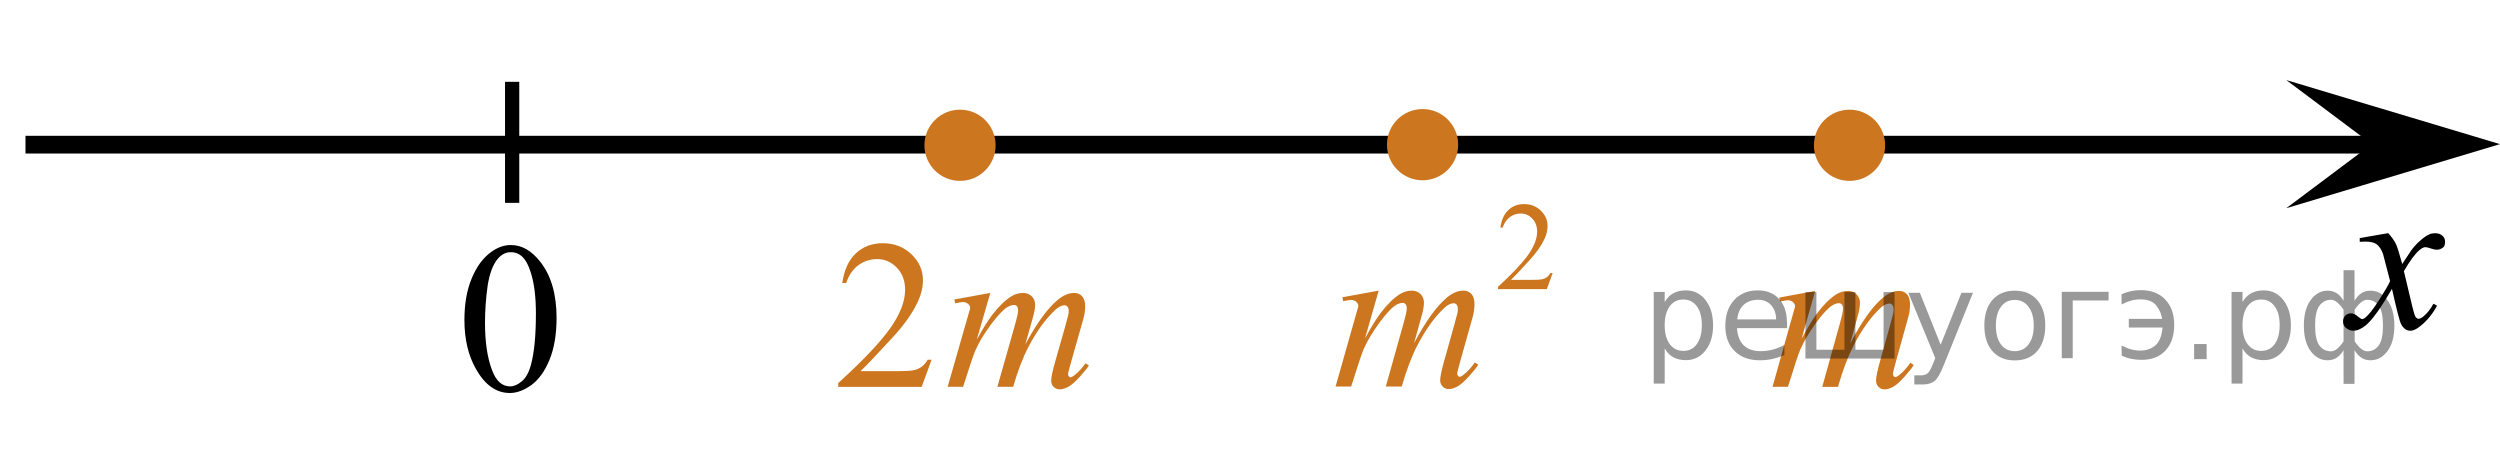 <?xml version="1.0" encoding="utf-8"?>
<!-- Generator: Adobe Illustrator 16.0.0, SVG Export Plug-In . SVG Version: 6.00 Build 0)  -->
<!DOCTYPE svg PUBLIC "-//W3C//DTD SVG 1.1//EN" "http://www.w3.org/Graphics/SVG/1.1/DTD/svg11.dtd">
<svg version="1.1" id="Слой_1" xmlns="http://www.w3.org/2000/svg" xmlns:xlink="http://www.w3.org/1999/xlink" x="0px" y="0px"
	 width="175.66px" height="32.715px" viewBox="-36.768 12.226 175.66 32.715" enable-background="new -36.768 12.226 175.66 32.715"
	 xml:space="preserve">
<g>
	<g>
		<path fill="#CC761F" d="M28.689,37.504l-0.696,1.903h-5.861v-0.27c1.724-1.565,2.938-2.844,3.641-3.835
			c0.704-0.992,1.055-1.898,1.055-2.72c0-0.627-0.193-1.143-0.579-1.546c-0.386-0.403-0.848-0.604-1.385-0.604
			c-0.489,0-0.927,0.142-1.315,0.426c-0.389,0.284-0.675,0.701-0.861,1.251h-0.271c0.122-0.899,0.436-1.59,0.941-2.071
			c0.506-0.48,1.137-0.722,1.894-0.722c0.806,0,1.479,0.258,2.019,0.773c0.54,0.515,0.81,1.122,0.81,1.822
			c0,0.501-0.117,1.001-0.352,1.502c-0.362,0.787-0.948,1.621-1.758,2.501c-1.216,1.322-1.976,2.119-2.279,2.392h2.594
			c0.527,0,0.897-0.02,1.11-0.059s0.404-0.118,0.575-0.237c0.171-0.119,0.32-0.288,0.447-0.507H28.689z"/>
	</g>
	<g>
		<path fill="#CC761F" d="M32.815,32.809l-0.953,3.288c0.425-0.772,0.787-1.354,1.084-1.742c0.464-0.603,0.916-1.04,1.355-1.313
			c0.259-0.155,0.53-0.233,0.813-0.233c0.244,0,0.447,0.078,0.608,0.233c0.161,0.156,0.242,0.355,0.242,0.598
			c0,0.238-0.056,0.55-0.168,0.934l-0.521,1.852c0.796-1.482,1.551-2.522,2.264-3.12c0.396-0.33,0.786-0.496,1.172-0.496
			c0.225,0,0.409,0.077,0.553,0.23c0.144,0.152,0.216,0.39,0.216,0.71c0,0.282-0.044,0.581-0.132,0.897l-0.806,2.836
			c-0.176,0.617-0.264,0.96-0.264,1.028c0,0.067,0.022,0.126,0.066,0.175c0.029,0.034,0.068,0.051,0.117,0.051
			s0.134-0.046,0.257-0.139c0.278-0.214,0.54-0.495,0.784-0.846l0.242,0.153c-0.122,0.194-0.338,0.462-0.648,0.802
			c-0.31,0.341-0.575,0.571-0.795,0.693c-0.22,0.121-0.422,0.182-0.608,0.182c-0.171,0-0.314-0.059-0.429-0.175
			s-0.172-0.26-0.172-0.43c0-0.233,0.1-0.703,0.3-1.407l0.667-2.341c0.151-0.539,0.232-0.839,0.242-0.896
			c0.015-0.093,0.022-0.183,0.022-0.27c0-0.122-0.027-0.217-0.081-0.285c-0.059-0.067-0.125-0.102-0.198-0.102
			c-0.205,0-0.422,0.104-0.652,0.313c-0.674,0.617-1.304,1.482-1.89,2.596c-0.386,0.733-0.748,1.674-1.084,2.821h-1.106l1.253-4.411
			c0.137-0.477,0.205-0.795,0.205-0.955c0-0.131-0.027-0.229-0.081-0.292c-0.054-0.063-0.12-0.095-0.198-0.095
			c-0.161,0-0.332,0.059-0.513,0.176c-0.293,0.189-0.67,0.595-1.132,1.217c-0.461,0.623-0.819,1.218-1.073,1.787
			c-0.122,0.267-0.413,1.125-0.872,2.573h-1.084l1.355-4.725l0.176-0.612c0.034-0.093,0.051-0.16,0.051-0.204
			c0-0.106-0.049-0.203-0.146-0.288s-0.222-0.128-0.374-0.128c-0.063,0-0.239,0.029-0.528,0.088l-0.066-0.27L32.815,32.809z"/>
	</g>
</g>
<g>
	<g>
		<path fill="#CC761F" d="M90.773,32.668l-0.953,3.358c0.425-0.789,0.787-1.383,1.084-1.779c0.464-0.616,0.916-1.063,1.355-1.341
			c0.259-0.159,0.53-0.238,0.813-0.238c0.244,0,0.447,0.079,0.608,0.238s0.242,0.362,0.242,0.61c0,0.243-0.056,0.562-0.168,0.953
			l-0.521,1.892c0.796-1.514,1.551-2.576,2.264-3.188c0.396-0.337,0.786-0.506,1.172-0.506c0.225,0,0.409,0.078,0.553,0.234
			s0.216,0.398,0.216,0.727c0,0.287-0.044,0.593-0.132,0.916l-0.806,2.896c-0.176,0.631-0.264,0.98-0.264,1.05
			c0,0.07,0.022,0.13,0.066,0.179c0.029,0.035,0.068,0.053,0.117,0.053s0.134-0.048,0.257-0.142c0.278-0.219,0.54-0.507,0.784-0.864
			l0.242,0.156c-0.122,0.199-0.338,0.472-0.648,0.819S96.48,39.276,96.26,39.4s-0.422,0.186-0.608,0.186
			c-0.171,0-0.314-0.06-0.429-0.179s-0.172-0.266-0.172-0.439c0-0.238,0.1-0.717,0.3-1.437l0.667-2.391
			c0.151-0.552,0.232-0.856,0.242-0.916c0.015-0.095,0.022-0.187,0.022-0.276c0-0.124-0.027-0.221-0.081-0.29
			c-0.059-0.069-0.125-0.104-0.198-0.104c-0.205,0-0.422,0.107-0.652,0.32c-0.674,0.631-1.304,1.515-1.89,2.651
			c-0.386,0.75-0.748,1.71-1.084,2.882h-1.106l1.253-4.505c0.137-0.487,0.205-0.813,0.205-0.976c0-0.135-0.027-0.233-0.081-0.298
			s-0.12-0.098-0.198-0.098c-0.161,0-0.332,0.06-0.513,0.179c-0.293,0.194-0.67,0.608-1.132,1.244
			c-0.461,0.636-0.819,1.244-1.073,1.824c-0.122,0.273-0.413,1.149-0.872,2.629h-1.084l1.355-4.825l0.176-0.626
			c0.034-0.094,0.051-0.164,0.051-0.208c0-0.109-0.049-0.208-0.146-0.295s-0.222-0.13-0.374-0.13c-0.063,0-0.239,0.029-0.528,0.089
			l-0.066-0.275L90.773,32.668z"/>
	</g>
</g>
<line fill="none" stroke="#000000" stroke-width="1.25" stroke-linejoin="round" stroke-miterlimit="8" x1="-34.977" y1="22.391" x2="133.919" y2="22.391"/>
<path fill="none" stroke="#000000" stroke-width="1.25" stroke-linejoin="round" stroke-miterlimit="8" d="M65.678,12.226"/>
<path fill="none" stroke="#000000" stroke-width="1.25" stroke-linejoin="round" stroke-miterlimit="8" d="M124.469,44.777"/>
<g>
	<path fill="#CC761F" d="M30.689,20.307c-1.175,0-2.129,0.951-2.129,2.127c0,1.172,0.952,2.127,2.129,2.127
		c1.171,0,2.125-0.952,2.125-2.127C32.815,21.261,31.865,20.307,30.689,20.307L30.689,20.307z"/>
	<path fill="none" stroke="#CC761F" stroke-width="0.75" stroke-linecap="round" stroke-linejoin="round" stroke-miterlimit="8" d="
		M30.689,20.307c-1.175,0-2.129,0.951-2.129,2.127c0,1.172,0.952,2.127,2.129,2.127c1.171,0,2.125-0.952,2.125-2.127
		C32.815,21.261,31.865,20.307,30.689,20.307L30.689,20.307z"/>
</g>
<polygon points="129.883,22.353 123.877,17.853 138.891,22.353 123.877,26.854 "/>
<g>
	<g>
		<g>
			<g>
				<g>
					<g>
						<g>
							<g>
								<g>
									<defs>
										<rect id="SVGID_1_" x="125.203" y="25.674" width="12.356" height="13.733"/>
									</defs>
									<clipPath id="SVGID_2_">
										<use xlink:href="#SVGID_1_"  overflow="visible"/>
									</clipPath>
									<g clip-path="url(#SVGID_2_)">
										<path d="M131.037,28.608c0.236,0.256,0.424,0.515,0.547,0.771c0.088,0.176,0.229,0.644,0.438,1.396l0.647-0.976
											c0.172-0.233,0.381-0.461,0.627-0.676s0.463-0.359,0.646-0.438c0.117-0.049,0.248-0.072,0.396-0.072
											c0.211,0,0.379,0.063,0.506,0.174c0.125,0.109,0.188,0.25,0.188,0.408c0,0.188-0.031,0.313-0.104,0.39
											c-0.145,0.122-0.295,0.188-0.479,0.188c-0.104,0-0.215-0.021-0.332-0.063c-0.229-0.08-0.387-0.118-0.465-0.118
											c-0.113,0-0.258,0.066-0.42,0.207c-0.309,0.256-0.67,0.75-1.093,1.479l0.604,2.537c0.094,0.396,0.172,0.621,0.229,0.697
											c0.064,0.074,0.129,0.113,0.191,0.113c0.104,0,0.225-0.059,0.355-0.17c0.271-0.229,0.502-0.521,0.693-0.887l0.258,0.135
											c-0.312,0.58-0.703,1.063-1.182,1.441c-0.271,0.219-0.5,0.322-0.689,0.322c-0.271,0-0.491-0.15-0.655-0.466
											c-0.104-0.188-0.313-1.021-0.643-2.479c-0.771,1.332-1.383,2.189-1.848,2.572c-0.303,0.246-0.594,0.369-0.869,0.369
											c-0.195,0-0.375-0.072-0.539-0.216c-0.115-0.106-0.179-0.253-0.179-0.437c0-0.162,0.06-0.303,0.159-0.406
											c0.107-0.104,0.24-0.16,0.396-0.16s0.324,0.076,0.502,0.234c0.129,0.109,0.229,0.17,0.295,0.17
											c0.063,0,0.139-0.041,0.229-0.119c0.229-0.188,0.549-0.59,0.943-1.209c0.396-0.617,0.658-1.063,0.781-1.342
											c-0.309-1.193-0.475-1.828-0.494-1.896c-0.113-0.32-0.264-0.547-0.439-0.684c-0.186-0.135-0.447-0.195-0.807-0.195
											c-0.111,0-0.244,0.006-0.395,0.016v-0.264L131.037,28.608z"/>
									</g>
								</g>
							</g>
						</g>
					</g>
				</g>
			</g>
		</g>
	</g>
</g>
<g>
	<path fill="#CC761F" d="M63.189,20.264c-1.175,0-2.129,0.951-2.129,2.127c0,1.172,0.952,2.127,2.129,2.127
		c1.171,0,2.125-0.952,2.125-2.127C65.315,21.218,64.365,20.264,63.189,20.264L63.189,20.264z"/>
	<path fill="none" stroke="#CC761F" stroke-width="0.75" stroke-linecap="round" stroke-linejoin="round" stroke-miterlimit="8" d="
		M63.189,20.264c-1.175,0-2.129,0.951-2.129,2.127c0,1.172,0.952,2.127,2.129,2.127c1.171,0,2.125-0.952,2.125-2.127
		C65.315,21.218,64.365,20.264,63.189,20.264L63.189,20.264z"/>
</g>
<g>
	<g>
		<path fill="#CC761F" d="M72.326,31.415l-0.407,1.126h-3.43v-0.16c1.009-0.926,1.719-1.683,2.131-2.27
			c0.411-0.587,0.617-1.124,0.617-1.61c0-0.371-0.113-0.676-0.339-0.915c-0.226-0.238-0.496-0.357-0.81-0.357
			c-0.286,0-0.542,0.084-0.77,0.252s-0.395,0.415-0.503,0.74h-0.159c0.071-0.532,0.255-0.94,0.551-1.226s0.665-0.428,1.108-0.428
			c0.472,0,0.865,0.153,1.181,0.458s0.474,0.664,0.474,1.079c0,0.296-0.068,0.593-0.206,0.889c-0.211,0.466-0.555,0.96-1.029,1.48
			c-0.712,0.782-1.156,1.255-1.333,1.416h1.518c0.309,0,0.525-0.012,0.649-0.035c0.125-0.022,0.237-0.069,0.336-0.14
			c0.1-0.071,0.188-0.171,0.262-0.3H72.326z"/>
	</g>
	<g>
		<path fill="#CC761F" d="M60.103,32.647l-0.961,3.358c0.429-0.789,0.794-1.383,1.095-1.78c0.468-0.615,0.924-1.063,1.368-1.34
			c0.261-0.159,0.535-0.238,0.821-0.238c0.247,0,0.451,0.079,0.614,0.238c0.163,0.158,0.244,0.362,0.244,0.61
			c0,0.243-0.057,0.562-0.17,0.953l-0.525,1.892c0.804-1.515,1.565-2.577,2.286-3.188c0.399-0.338,0.794-0.506,1.184-0.506
			c0.227,0,0.413,0.078,0.558,0.234s0.218,0.398,0.218,0.726c0,0.288-0.044,0.594-0.133,0.916l-0.814,2.897
			c-0.177,0.63-0.266,0.98-0.266,1.05s0.022,0.129,0.066,0.179c0.03,0.035,0.069,0.052,0.119,0.052s0.135-0.047,0.259-0.141
			c0.281-0.219,0.545-0.507,0.792-0.864l0.244,0.156c-0.124,0.198-0.342,0.472-0.655,0.819s-0.581,0.583-0.803,0.707
			c-0.222,0.124-0.426,0.187-0.614,0.187c-0.173,0-0.317-0.06-0.433-0.179c-0.116-0.119-0.174-0.266-0.174-0.439
			c0-0.238,0.101-0.718,0.303-1.438l0.673-2.391c0.152-0.551,0.234-0.856,0.244-0.916c0.015-0.094,0.022-0.186,0.022-0.275
			c0-0.124-0.027-0.221-0.082-0.29c-0.059-0.069-0.125-0.104-0.2-0.104c-0.207,0-0.426,0.106-0.658,0.32
			c-0.681,0.631-1.316,1.515-1.908,2.651c-0.39,0.75-0.755,1.71-1.095,2.882h-1.117l1.265-4.506
			c0.138-0.486,0.207-0.812,0.207-0.976c0-0.134-0.027-0.233-0.082-0.298s-0.121-0.097-0.2-0.097c-0.163,0-0.335,0.06-0.518,0.179
			c-0.296,0.193-0.677,0.608-1.143,1.244c-0.466,0.636-0.827,1.243-1.083,1.824c-0.124,0.273-0.417,1.149-0.88,2.629h-1.095
			l1.369-4.826l0.177-0.625c0.035-0.095,0.052-0.164,0.052-0.209c0-0.108-0.049-0.207-0.148-0.294s-0.224-0.13-0.377-0.13
			c-0.064,0-0.242,0.029-0.533,0.089l-0.066-0.275L60.103,32.647z"/>
	</g>
</g>
<path fill="none" stroke="#000000" stroke-width="1.25" stroke-linejoin="round" stroke-miterlimit="8" d="M-36.768,22.292"/>
<g>
	<g>
		<g>
			<g>
				<g>
					<g>
						<g>
							<g>
								<g>
									<defs>
										<rect id="SVGID_3_" x="-6.964" y="25.912" width="12.362" height="17.873"/>
									</defs>
									<clipPath id="SVGID_4_">
										<use xlink:href="#SVGID_3_"  overflow="visible"/>
									</clipPath>
									<g clip-path="url(#SVGID_4_)">
										<path d="M-4.136,34.717c0-1.145,0.172-2.127,0.521-2.951c0.344-0.824,0.802-1.438,1.372-1.844
											c0.438-0.318,0.896-0.479,1.373-0.479c0.767,0,1.449,0.393,2.063,1.174c0.763,0.971,1.146,2.285,1.146,3.941
											c0,1.162-0.167,2.146-0.501,2.961c-0.334,0.813-0.768,1.396-1.28,1.77c-0.521,0.367-1.021,0.551-1.501,0.551
											c-0.955,0-1.749-0.563-2.383-1.689C-3.868,37.199-4.136,36.055-4.136,34.717z M-2.69,34.898
											c0,1.381,0.17,2.506,0.51,3.375c0.279,0.729,0.697,1.102,1.254,1.102c0.271,0,0.541-0.119,0.826-0.357
											c0.284-0.232,0.502-0.639,0.648-1.193c0.227-0.854,0.339-2.039,0.339-3.58c0-1.146-0.118-2.102-0.354-2.854
											c-0.177-0.564-0.399-0.971-0.688-1.201c-0.202-0.164-0.444-0.244-0.729-0.244c-0.335,0-0.632,0.146-0.894,0.449
											c-0.354,0.404-0.595,1.053-0.729,1.928C-2.627,33.186-2.69,34.047-2.69,34.898z"/>
									</g>
								</g>
							</g>
						</g>
					</g>
				</g>
			</g>
		</g>
	</g>
</g>
<line fill="none" stroke="#000000" stroke-miterlimit="10" x1="-0.782" y1="17.975" x2="-0.782" y2="26.479"/>
<g>
	<path fill="#CC761F" d="M93.189,20.307c-1.175,0-2.129,0.951-2.129,2.127c0,1.172,0.952,2.127,2.129,2.127
		c1.171,0,2.125-0.952,2.125-2.127C95.315,21.261,94.365,20.307,93.189,20.307L93.189,20.307z"/>
	<path fill="none" stroke="#CC761F" stroke-width="0.75" stroke-linecap="round" stroke-linejoin="round" stroke-miterlimit="8" d="
		M93.189,20.307c-1.175,0-2.129,0.951-2.129,2.127c0,1.172,0.952,2.127,2.129,2.127c1.171,0,2.125-0.952,2.125-2.127
		C95.315,21.261,94.365,20.307,93.189,20.307L93.189,20.307z"/>
</g>
<g style="stroke:none;fill:#000;fill-opacity:0.40"><path d="m 80.2,36.7 v 2.48 h -0.77 v -6.44 h 0.77 v 0.71 q 0.24,-0.42 0.61,-0.62 0.37,-0.20 0.88,-0.20 0.85,0 1.38,0.68 0.53,0.68 0.53,1.77 0,1.10 -0.53,1.77 -0.53,0.68 -1.38,0.68 -0.51,0 -0.88,-0.20 -0.37,-0.20 -0.61,-0.62 z m 2.61,-1.63 q 0,-0.85 -0.35,-1.32 -0.35,-0.48 -0.95,-0.48 -0.61,0 -0.96,0.48 -0.35,0.48 -0.35,1.32 0,0.85 0.35,1.33 0.35,0.48 0.96,0.48 0.61,0 0.95,-0.48 0.35,-0.48 0.35,-1.33 z"/><path d="m 88.8,34.9 v 0.38 h -3.52 q 0.05,0.79 0.47,1.21 0.43,0.41 1.19,0.41 0.44,0 0.85,-0.11 0.42,-0.11 0.82,-0.33 v 0.72 q -0.41,0.17 -0.85,0.27 -0.43,0.09 -0.88,0.09 -1.12,0 -1.77,-0.65 -0.65,-0.65 -0.65,-1.76 0,-1.15 0.62,-1.82 0.62,-0.68 1.67,-0.68 0.94,0 1.49,0.61 0.55,0.60 0.55,1.65 z m -0.77,-0.23 q -0.01,-0.63 -0.35,-1.00 -0.34,-0.38 -0.91,-0.38 -0.64,0 -1.03,0.36 -0.38,0.36 -0.44,1.02 z"/><path d="m 93.6,36.8 h 1.98 v -4.05 h 0.77 v 4.67 h -6.26 v -4.67 h 0.77 v 4.05 h 1.97 v -4.05 h 0.77 z"/><path d="m 99.8,37.9 q -0.33,0.83 -0.63,1.09 -0.31,0.25 -0.82,0.25 h -0.61 v -0.64 h 0.45 q 0.32,0 0.49,-0.15 0.17,-0.15 0.39,-0.71 l 0.14,-0.35 -1.89,-4.59 h 0.81 l 1.46,3.65 1.46,-3.65 h 0.81 z"/><path d="m 104.8,33.3 q -0.62,0 -0.97,0.48 -0.36,0.48 -0.36,1.32 0,0.84 0.35,1.32 0.36,0.48 0.98,0.48 0.61,0 0.97,-0.48 0.36,-0.48 0.36,-1.32 0,-0.83 -0.36,-1.31 -0.36,-0.49 -0.97,-0.49 z m 0,-0.65 q 1,0 1.57,0.65 0.57,0.65 0.57,1.80 0,1.15 -0.57,1.80 -0.57,0.65 -1.57,0.65 -1.00,0 -1.57,-0.65 -0.57,-0.65 -0.57,-1.80 0,-1.15 0.57,-1.80 0.57,-0.65 1.57,-0.65 z"/><path d="m 108.1,37.4 v -4.67 h 3.29 v 0.61 h -2.52 v 4.05 z"/><path d="m 112.3,36.5 q 0.66,0.36 1.31,0.36 0.61,0 1.05,-0.35 0.44,-0.36 0.52,-1.27 h -2.37 v -0.61 h 2.34 q -0.05,-0.44 -0.38,-0.90 -0.33,-0.47 -1.16,-0.47 -0.64,0 -1.31,0.36 v -0.72 q 0.65,-0.29 1.35,-0.29 1.09,0 1.72,0.66 0.63,0.66 0.63,1.79 0,1.12 -0.61,1.79 -0.61,0.66 -1.68,0.66 -0.79,0 -1.40,-0.30 z"/><path d="m 117.4,36.4 h 0.88 v 1.06 h -0.88 z"/><path d="m 120.8,36.7 v 2.48 h -0.77 v -6.44 h 0.77 v 0.71 q 0.24,-0.42 0.61,-0.62 0.37,-0.20 0.88,-0.20 0.85,0 1.38,0.68 0.53,0.68 0.53,1.77 0,1.10 -0.53,1.77 -0.53,0.68 -1.38,0.68 -0.51,0 -0.88,-0.20 -0.37,-0.20 -0.61,-0.62 z m 2.61,-1.63 q 0,-0.85 -0.35,-1.32 -0.35,-0.48 -0.95,-0.48 -0.61,0 -0.96,0.48 -0.35,0.48 -0.35,1.32 0,0.85 0.35,1.33 0.35,0.48 0.96,0.48 0.61,0 0.95,-0.48 0.35,-0.48 0.35,-1.33 z"/><path d="m 125.9,35.1 q 0,0.98 0.30,1.40 0.30,0.41 0.82,0.41 0.41,0 0.88,-0.70 v -2.22 q -0.47,-0.70 -0.88,-0.70 -0.51,0 -0.82,0.42 -0.30,0.41 -0.30,1.39 z m 2,4.10 v -2.37 q -0.24,0.39 -0.51,0.55 -0.27,0.16 -0.62,0.16 -0.70,0 -1.18,-0.64 -0.48,-0.65 -0.48,-1.79 0,-1.15 0.48,-1.80 0.49,-0.66 1.18,-0.66 0.35,0 0.62,0.16 0.28,0.16 0.51,0.55 v -2.15 h 0.77 v 2.15 q 0.24,-0.39 0.51,-0.55 0.28,-0.16 0.62,-0.16 0.70,0 1.18,0.66 0.49,0.66 0.49,1.80 0,1.15 -0.49,1.79 -0.48,0.64 -1.18,0.64 -0.35,0 -0.62,-0.16 -0.27,-0.16 -0.51,-0.55 v 2.37 z m 2.77,-4.10 q 0,-0.98 -0.30,-1.39 -0.30,-0.42 -0.81,-0.42 -0.41,0 -0.88,0.70 v 2.22 q 0.47,0.70 0.88,0.70 0.51,0 0.81,-0.41 0.30,-0.42 0.30,-1.40 z"/></g></svg>

<!--File created and owned by https://sdamgia.ru. Copying is prohibited. All rights reserved.-->
